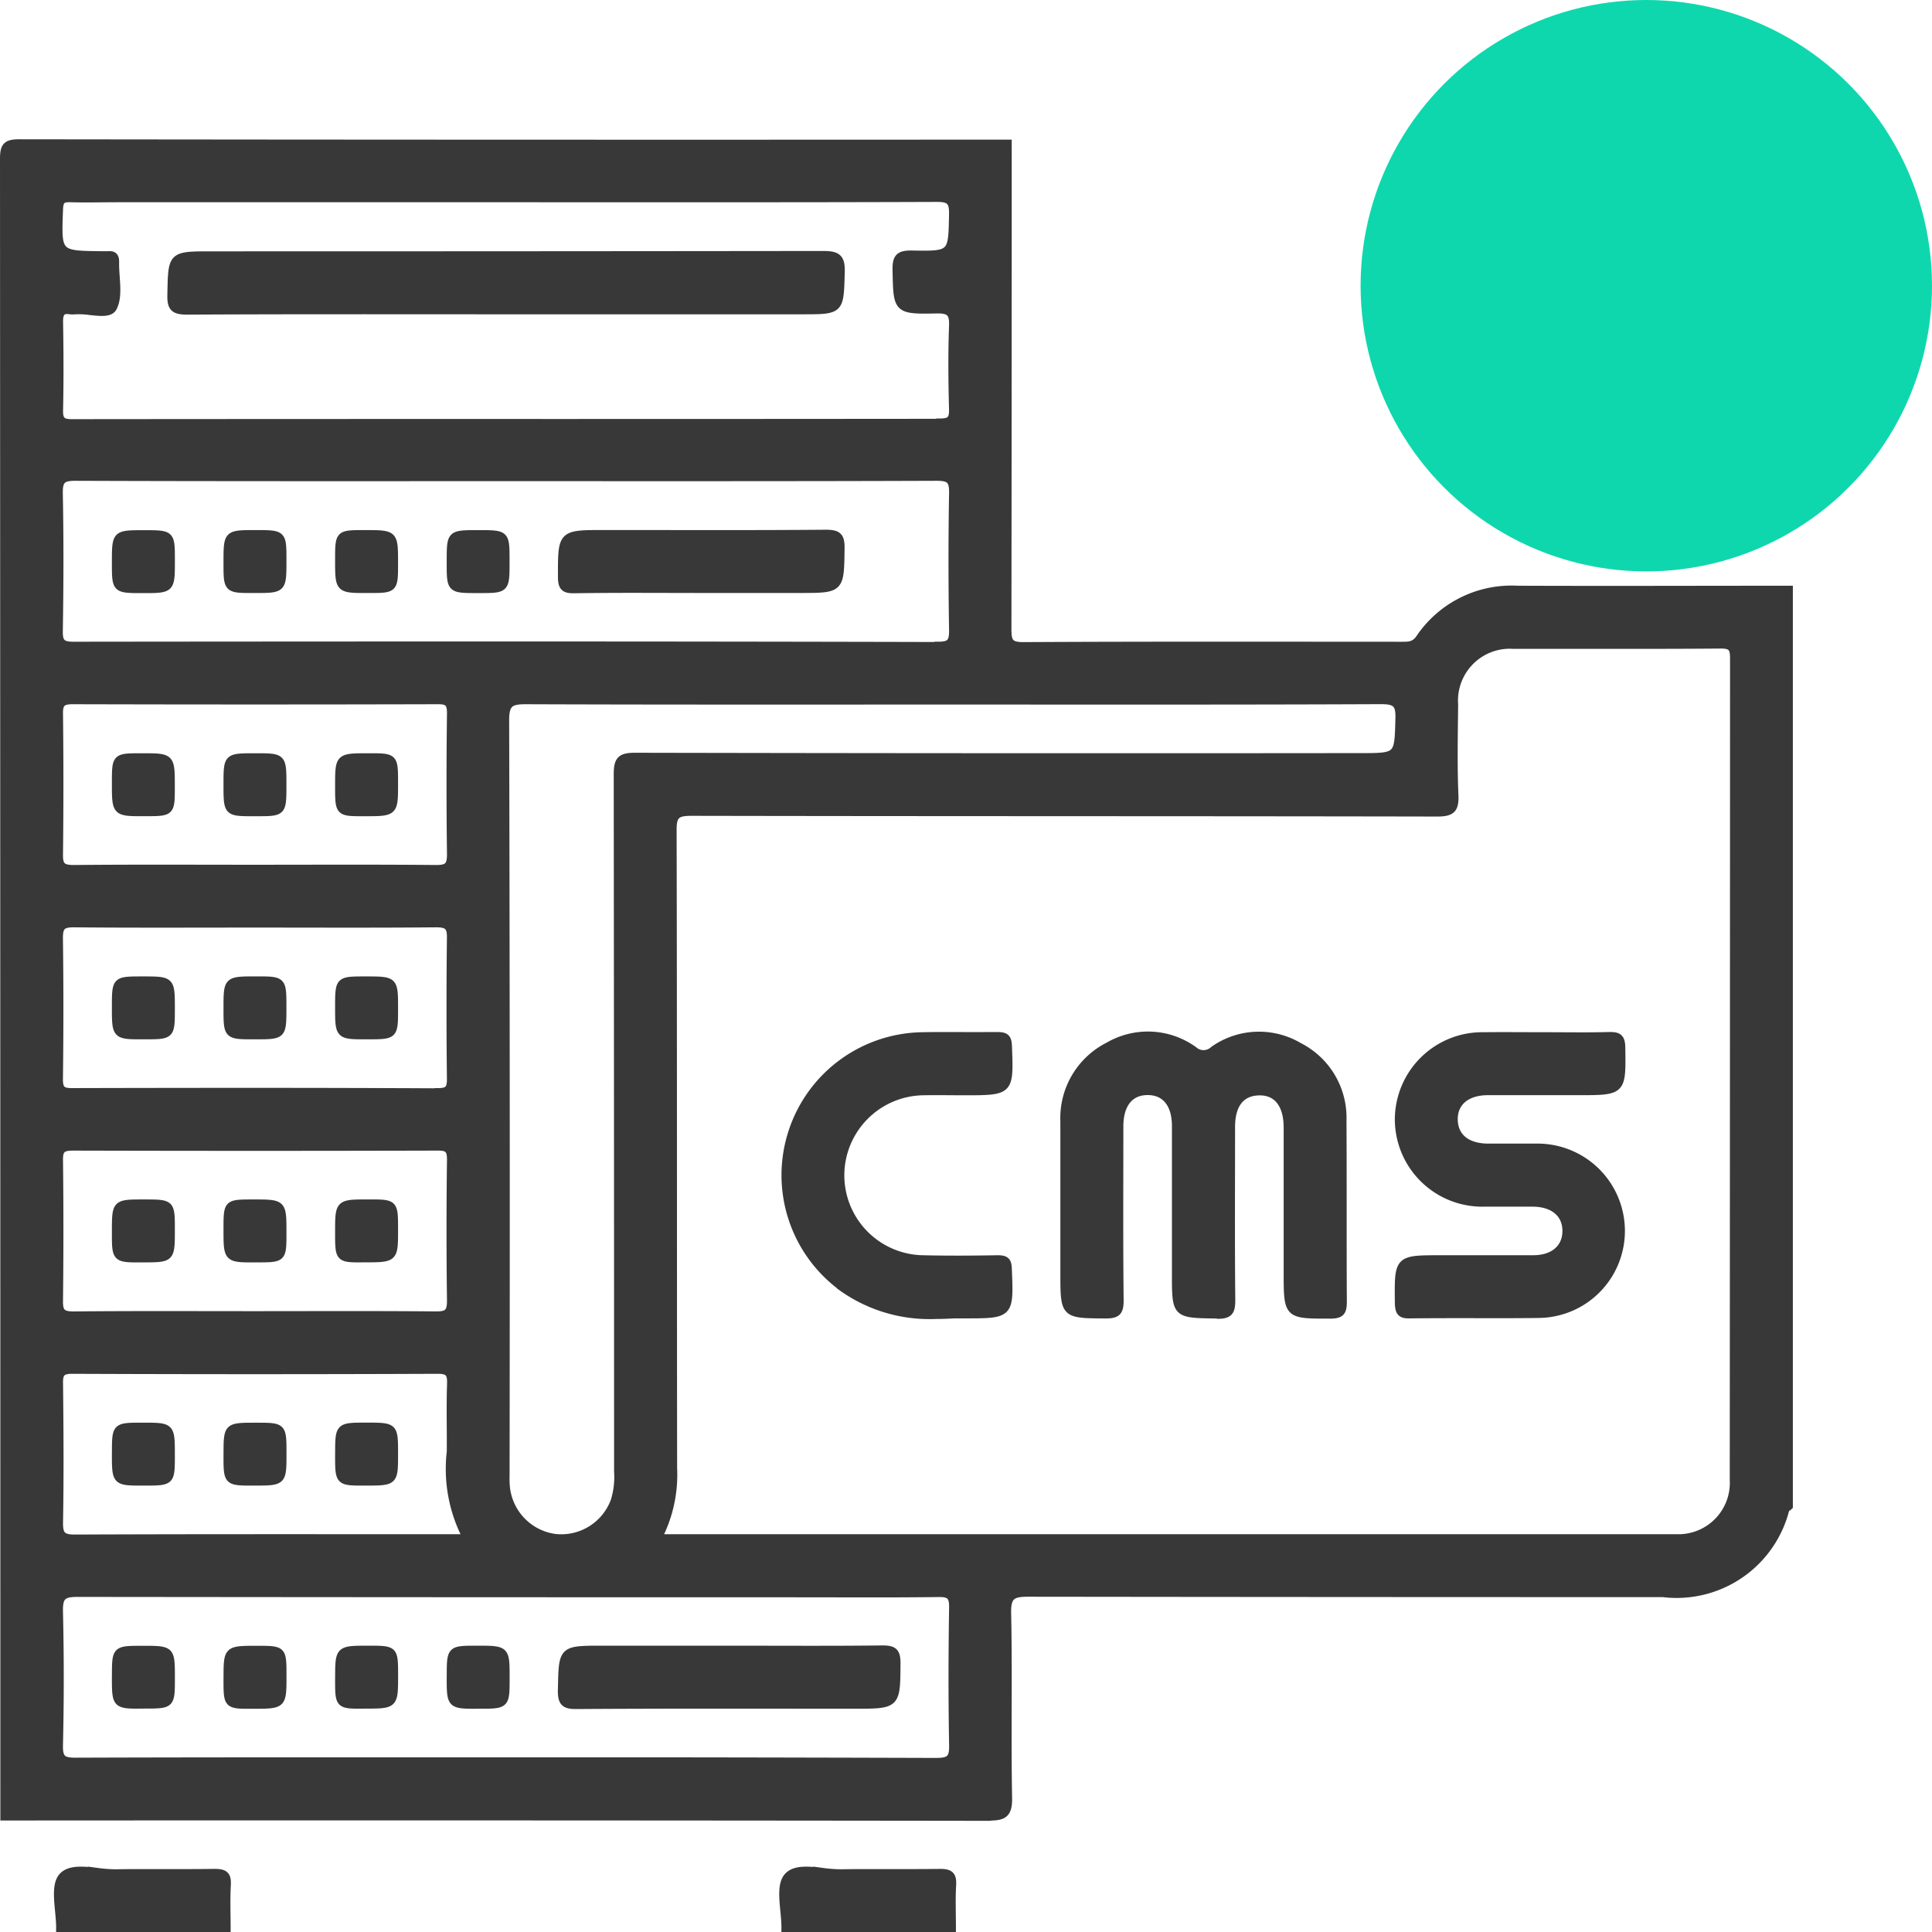 <svg xmlns="http://www.w3.org/2000/svg" width="54.098" height="54.101" viewBox="0 0 54.098 54.101">
  <g id="Group_25180" data-name="Group 25180" transform="translate(-771.902 -1963)">
    <circle id="Ellipse_178" data-name="Ellipse 178" cx="8" cy="8" r="8" transform="translate(810 1963)" fill="#0fd7ad"/>
    <path id="Union_522" data-name="Union 522" d="M19751.883-6677c.006-.5-.182-1.178.072-1.46.2-.225.6-.179.99-.135a4.135,4.135,0,0,0,.5.037c.447-.008.9-.006,1.344-.005.479,0,.957,0,1.438-.006.275,0,.363.072.348.349-.023.405-.006.813-.006,1.22Zm-20.309,0c.006-.5-.182-1.178.072-1.46.2-.225.6-.179.99-.135a4.135,4.135,0,0,0,.5.037c.447-.008.895-.006,1.344-.005.479,0,.957,0,1.438-.006.275,0,.363.071.348.349-.023.405-.006.813-.006,1.22Zm26.008-3.115q-13.784-.018-27.57-.009,0-23.213-.01-46.428c0-.366.082-.449.449-.448q13.84.018,27.68.009,0,6.8-.008,13.61c0,.341.049.463.436.461,3.529-.019,7.059-.011,10.586-.01.193,0,.357.008.5-.2a3.114,3.114,0,0,1,2.75-1.369c2.537.01,5.072,0,7.609,0v25.679c-.033.031-.082.055-.1.092a3.154,3.154,0,0,1-3.437,2.349q-8.883,0-17.764-.011c-.443,0-.6.065-.588.56.037,1.724-.006,3.449.027,5.173.008.464-.141.536-.557.536Zm-1.449-1.562c.371,0,.451-.1.445-.454-.023-1.285-.021-2.571,0-3.856.006-.328-.094-.4-.4-.394-1.35.017-2.7.007-4.051.007q-10.031,0-20.062-.011c-.412,0-.506.1-.5.5q.044,1.879,0,3.758c-.008.375.1.445.455.444,4-.014,8.006-.009,12.01-.009h5.188Q19752.672-6681.687,19756.133-6681.676Zm-24.566-10.6c.014,1.3.023,2.6,0,3.9-.008.372.094.448.453.446,3.5-.015,6.99-.009,10.486-.009h.453a4.151,4.151,0,0,1-.447-2.408c.006-.634-.014-1.269.008-1.9.008-.283-.045-.386-.363-.384q-5.121.021-10.242,0h-.006C19731.625-6692.628,19731.564-6692.539,19731.566-6692.273Zm12.492-18.565q.026,10.518.012,21.035c0,.146-.006.293.008.439a1.585,1.585,0,0,0,1.381,1.422,1.582,1.582,0,0,0,1.645-1.037,2.284,2.284,0,0,0,.092-.818q0-9.761-.01-19.521c0-.41.1-.5.5-.5q10.151.021,20.3.01c1.08,0,1.059,0,1.088-1.071.012-.4-.088-.5-.5-.5-4,.018-8,.011-12.006.011-3.986,0-7.973.006-11.957-.009h-.016C19744.189-6711.377,19744.059-6711.293,19744.059-6710.838Zm4.689,3.083c.014,5.955.006,11.91.014,17.866a3.845,3.845,0,0,1-.412,1.929,1.317,1.317,0,0,0,.148.024q14.183,0,28.361,0a1.54,1.54,0,0,0,1.578-1.625q.006-11.5.008-22.991c0-.286-.047-.387-.363-.384-1.174.01-2.348.009-3.521.008-.762,0-1.525,0-2.287,0a1.552,1.552,0,0,0-1.643,1.658c-.008.846-.027,1.693.008,2.538.018.409-.094.5-.5.5-6.963-.014-13.928-.006-20.891-.02h-.008C19748.842-6708.253,19748.746-6708.16,19748.748-6707.755Zm-17.182,9.227q.023,1.977,0,3.954c-.006.318.078.4.4.4,1.676-.017,3.352-.008,5.027-.008,1.707,0,3.416-.009,5.125.007.316,0,.4-.078.4-.4q-.026-1.977,0-3.954c0-.276-.074-.349-.35-.349q-5.124.014-10.25,0h0C19731.641-6698.876,19731.564-6698.8,19731.566-6698.528Zm10.6-1.9c.275,0,.352-.073.35-.349q-.023-1.976,0-3.953c.006-.32-.082-.4-.4-.4-1.691.016-3.385.007-5.076.007s-3.385.009-5.076-.007c-.32,0-.4.081-.4.4q.026,1.976,0,3.954c0,.277.076.348.35.348q2.563-.007,5.125-.007T19742.166-6700.426Zm-10.6-10.6q.023,1.976,0,3.953c-.006.318.078.4.4.4,1.676-.016,3.352-.007,5.027-.007,1.707,0,3.416-.009,5.125.007.316,0,.4-.078.4-.4q-.026-1.976,0-3.953c0-.276-.074-.35-.35-.349q-5.124.014-10.25,0h-.006C19731.641-6711.374,19731.564-6711.3,19731.566-6711.026Zm24.611-1.9c.318,0,.4-.08.4-.4-.02-1.285-.023-2.571,0-3.856.008-.368-.088-.45-.451-.449-4.018.015-8.037.01-12.057.01s-8.037.005-12.057-.01c-.365,0-.457.084-.451.45.025,1.285.021,2.571,0,3.856-.006.321.082.4.4.4q6.053-.007,12.107-.007T19756.178-6712.923Zm.047-6.25c.27,0,.357-.065.352-.346-.02-.78-.029-1.562,0-2.342.014-.362-.078-.46-.447-.453-1.129.023-1.111,0-1.135-1.111-.008-.365.084-.458.451-.451,1.127.022,1.109,0,1.131-1.114.008-.368-.09-.449-.451-.447-4.018.015-8.037.009-12.055.009h-10.836c-.455,0-.912.012-1.367,0-.23-.008-.293.059-.3.3-.049,1.258-.057,1.258,1.178,1.271.064,0,.129,0,.193,0,.146-.012.2.049.2.2-.012.438.117.947-.066,1.288-.088.162-.363.131-.646.1a2.279,2.279,0,0,0-.412-.021.639.639,0,0,1-.146,0c-.234-.037-.3.062-.3.3.014.83.018,1.66,0,2.489-.006.278.078.347.352.347q6.076-.006,12.152-.005T19756.225-6719.173Zm-10.6,35.486c.023-1.123.006-1.123,1.135-1.123h3.563c1.432,0,2.863.01,4.295-.007.316,0,.4.078.4.4-.008,1.172,0,1.172-1.182,1.172-2.586,0-5.174-.008-7.76.009h-.016C19745.707-6683.238,19745.615-6683.325,19745.623-6683.687Zm-3.113-.358c0-.765,0-.765.748-.765.813,0,.813,0,.813.8,0,.765,0,.765-.748.765C19742.51-6683.248,19742.51-6683.248,19742.51-6684.045Zm-3.125.061c0-.826,0-.826.834-.826.729,0,.729,0,.729.736,0,.826,0,.826-.834.826C19739.385-6683.248,19739.385-6683.248,19739.385-6683.984Zm-3.125,0c0-.823,0-.823.838-.823.725,0,.725,0,.725.74,0,.823,0,.823-.838.823C19736.26-6683.248,19736.26-6683.248,19736.26-6683.987Zm-3.125-.065c0-.758,0-.758.756-.758.807,0,.807,0,.807.8,0,.758,0,.758-.756.758C19733.135-6683.248,19733.135-6683.248,19733.135-6684.052Zm6.25-6.215c0-.792,0-.792.771-.792.791,0,.791,0,.791.771,0,.792,0,.792-.82.792C19739.385-6689.5,19739.385-6689.5,19739.385-6690.268Zm-3.125.01c0-.8,0-.8.811-.8.752,0,.752,0,.752.761,0,.8,0,.8-.811.8C19736.26-6689.5,19736.26-6689.5,19736.26-6690.258Zm-3.125-.049c0-.752,0-.752.762-.752.8,0,.8,0,.8.81,0,.752,0,.752-.762.752C19733.135-6689.5,19733.135-6689.5,19733.135-6690.307Zm20.3-4.668a3.9,3.9,0,0,1-1.363-4.31,3.9,3.9,0,0,1,3.619-2.706c.359-.008.721-.006,1.08-.005s.711,0,1.066,0c.234,0,.291.066.3.3.047,1.27.055,1.269-1.227,1.27-.391,0-.781-.008-1.172,0a2.346,2.346,0,0,0-2.295,2.313,2.341,2.341,0,0,0,2.291,2.366c.7.017,1.4.012,2.1,0,.229,0,.295.055.3.293.051,1.275.059,1.275-1.223,1.275h-.293c-.17.01-.342.017-.51.017A4.237,4.237,0,0,1,19753.436-6694.975Zm10.543.8c-1.16-.017-1.162,0-1.162-1.144,0-1.383,0-2.766,0-4.148,0-.616-.293-.969-.785-.965s-.773.356-.775.975c0,1.627-.01,3.253.008,4.88,0,.318-.082.4-.4.4-1.172-.007-1.172.005-1.172-1.181v-1.805c0-.813,0-1.626,0-2.44a2.267,2.267,0,0,1,1.246-2.11,2.2,2.2,0,0,1,2.4.124.4.4,0,0,0,.539-.011,2.208,2.208,0,0,1,2.4-.1,2.244,2.244,0,0,1,1.227,2.072c.01,1.692,0,3.384.01,5.075,0,.292-.057.381-.369.381-1.2,0-1.2.012-1.2-1.2q0-2.025,0-4.051c0-.65-.293-1.014-.795-1s-.766.361-.766.985c0,1.61-.01,3.221.006,4.831,0,.313-.041.44-.389.44Zm5.08-.36c-.012-1.212-.02-1.212,1.186-1.212.861,0,1.723,0,2.584,0,.574,0,.922-.305.922-.78s-.348-.773-.92-.78c-.225,0-.447,0-.672,0s-.463,0-.7,0a2.35,2.35,0,0,1-2.4-2.358,2.35,2.35,0,0,1,2.379-2.327c.57-.006,1.139,0,1.707,0,.6,0,1.2.011,1.8-.005.254-.006.363.031.367.332.018,1.236.029,1.236-1.211,1.236-.846,0-1.691,0-2.537,0-.6,0-.959.312-.943.8.014.471.359.751.943.756.2,0,.4,0,.6,0,.271,0,.541,0,.813,0a2.346,2.346,0,0,1,2.324,2.333,2.336,2.336,0,0,1-2.307,2.349c-.607.009-1.217.007-1.824.006s-1.189,0-1.783.006h-.018C19769.111-6694.176,19769.063-6694.274,19769.059-6694.533Zm-29.674-1.955c0-.82,0-.82.84-.82.723,0,.723,0,.723.742,0,.82,0,.82-.842.82C19739.385-6695.746,19739.385-6695.746,19739.385-6696.488Zm-3.125-.083c0-.736,0-.736.729-.736.834,0,.834,0,.834.826,0,.736,0,.736-.729.736C19736.26-6695.746,19736.26-6695.746,19736.26-6696.571Zm-3.125.08c0-.816,0-.816.795-.816.768,0,.768,0,.768.746,0,.816,0,.816-.795.816C19733.135-6695.746,19733.135-6695.746,19733.135-6696.491Zm6.25-6.3c0-.761,0-.761.752-.761.811,0,.811,0,.811.8,0,.761,0,.761-.754.761C19739.385-6701.995,19739.385-6701.995,19739.385-6702.8Zm-3.125.03c0-.792,0-.792.82-.792.742,0,.742,0,.742.771,0,.791,0,.791-.771.791C19736.26-6701.995,19736.26-6701.995,19736.26-6702.765Zm-3.125-.03c0-.761,0-.761.754-.761.809,0,.809,0,.809.8,0,.761,0,.761-.752.761C19733.135-6701.995,19733.135-6701.995,19733.135-6702.8Zm6.25-6.19c0-.82,0-.82.84-.82.723,0,.723,0,.723.743,0,.82,0,.82-.842.82C19739.385-6708.243,19739.385-6708.243,19739.385-6708.986Zm-3.125-.046c0-.774,0-.774.789-.774.773,0,.773,0,.773.789s0,.774-.789.774C19736.26-6708.243,19736.26-6708.243,19736.26-6709.032Zm-3.125-.045c0-.729,0-.729.736-.729.826,0,.826,0,.826.834,0,.728,0,.728-.736.728C19733.135-6708.243,19733.135-6708.243,19733.135-6709.077Zm12.49-5.78c0-1.2-.012-1.2,1.2-1.2,2.066,0,4.133.009,6.2-.008.34,0,.432.078.426.423-.016,1.148,0,1.148-1.156,1.148h-2.781c-1.172,0-2.344-.011-3.514.008h-.027C19745.7-6714.484,19745.623-6714.562,19745.625-6714.857Zm-3.115-.42c0-.777,0-.777.785-.777s.775,0,.775.786,0,.777-.785.777S19742.51-6714.492,19742.51-6715.277Zm-3.125-.041c0-.737,0-.737.727-.737.836,0,.836,0,.836.826,0,.736,0,.736-.729.736C19739.385-6714.492,19739.385-6714.492,19739.385-6715.318Zm-3.125.08c0-.817,0-.817.795-.817.768,0,.768,0,.768.746,0,.816,0,.816-.795.816C19736.26-6714.492,19736.26-6714.492,19736.26-6715.238Zm-3.125,0c0-.814,0-.814.8-.814.764,0,.764,0,.764.749,0,.813,0,.813-.8.813C19733.135-6714.492,19733.135-6714.492,19733.135-6715.241Zm1.553-7.5c.023-1.122,0-1.122,1.135-1.122q8.566,0,17.133-.01c.406,0,.512.093.5.5-.031,1.072-.01,1.073-1.088,1.073h-8.346c-2.961,0-5.924-.007-8.885.009h-.012C19734.77-6722.294,19734.68-6722.383,19734.688-6722.744Z" transform="translate(-18958 8694)" fill="#383838" stroke="#383838" stroke-miterlimit="10" stroke-width="0.2"/>
  </g>
</svg>
